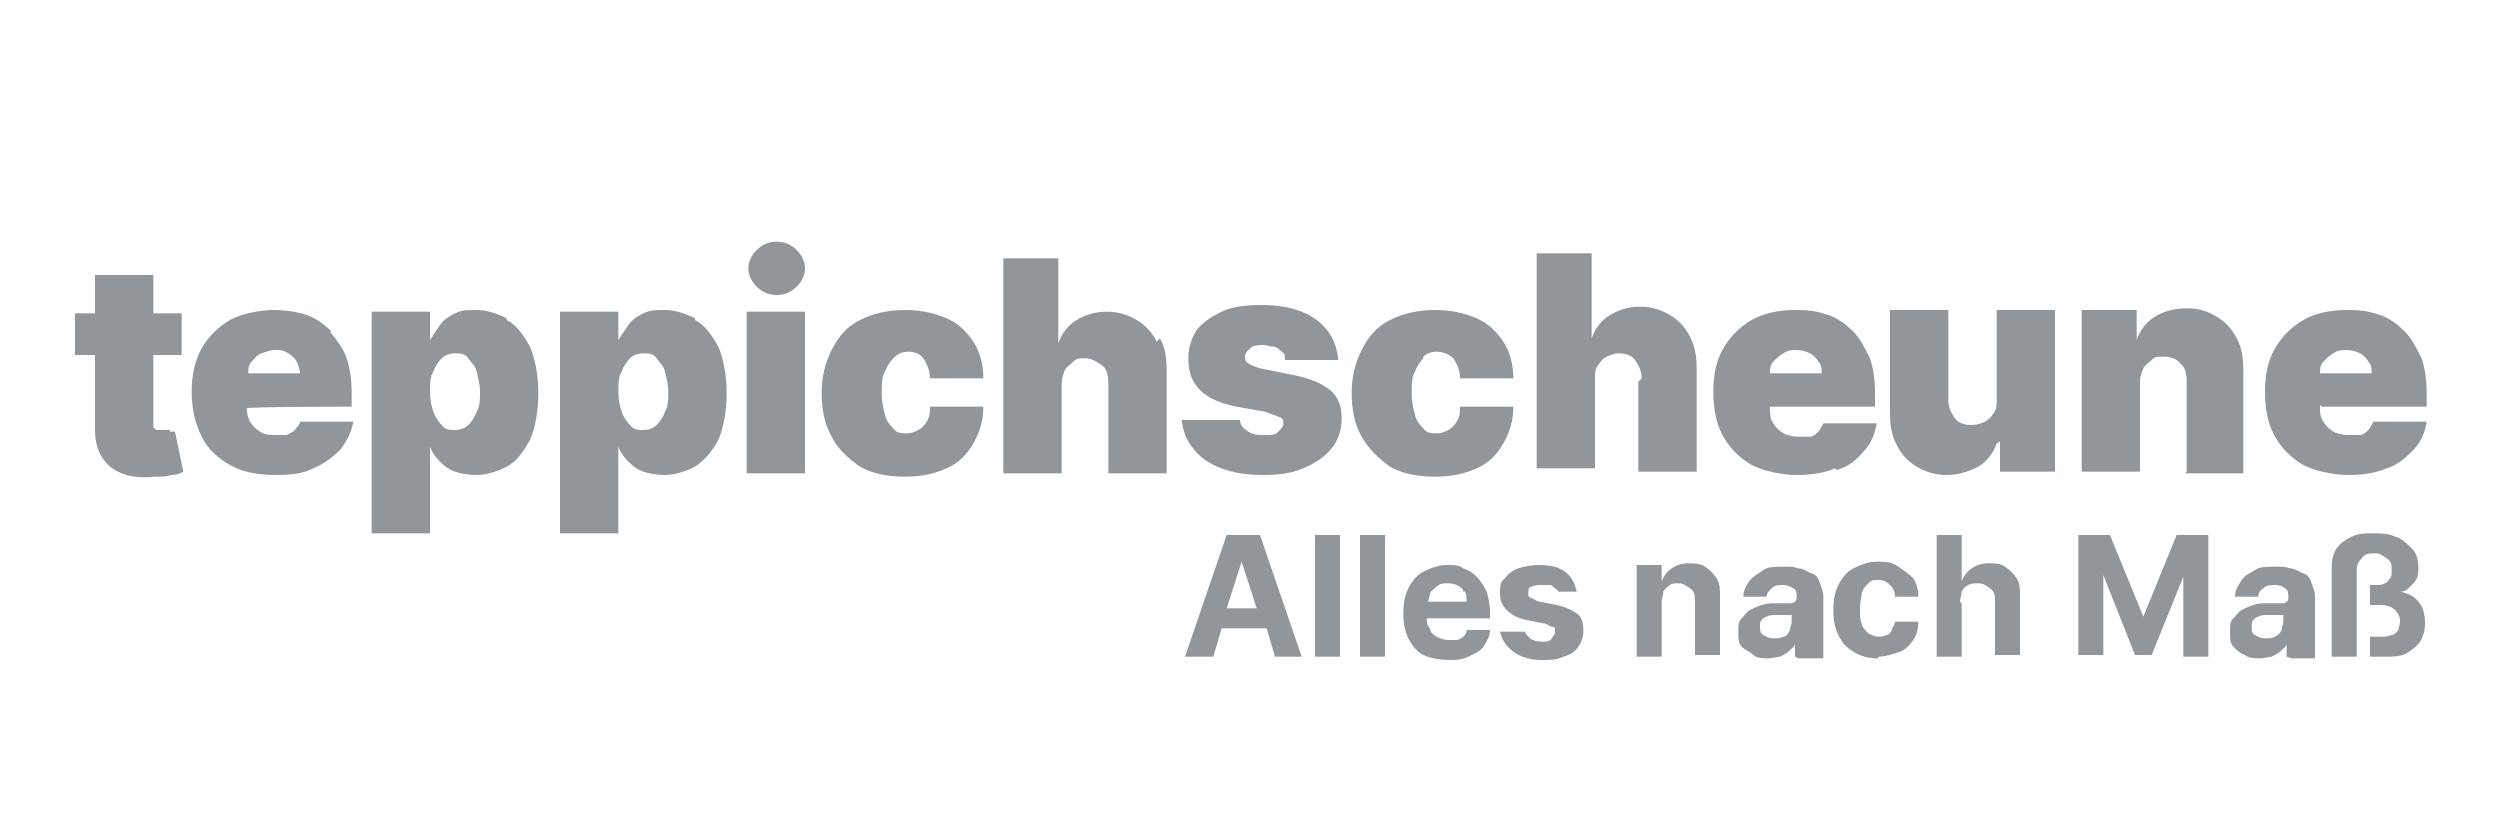 <?xml version="1.0" encoding="UTF-8"?>
<svg id="Ebene_1" xmlns="http://www.w3.org/2000/svg" version="1.1" xmlns:xlink="http://www.w3.org/1999/xlink" viewBox="0 0 150 50">
  <!-- Generator: Adobe Illustrator 29.2.0, SVG Export Plug-In . SVG Version: 2.1.0 Build 108)  -->
  <defs>
    <style>
      .st0 {
        fill: #91969a;
      }
    </style>
  </defs>
  <g id="Ebene_1-2">
    <g>
      <path class="st0" d="M78.1,39.4l-2.5-7.3h-2l-2.5,7.3h1.7l.5-1.7h2.7l.5,1.7h1.7ZM75.5,36.5h-1.9l.9-2.8h0l.9,2.8h0ZM78.9,32.1v7.3h1.5v-7.3s-1.5,0-1.5,0ZM81.6,32.1v7.3h1.5v-7.3s-1.5,0-1.5,0ZM94.9,35.5h-1.4s0-.1-.2-.2c0,0-.2-.2-.3-.2-.1,0-.3,0-.5,0s-.4,0-.6.1c-.2,0-.2.2-.2.4s0,.2.2.3c.1,0,.3.2.5.2l1,.2c.5.1.9.3,1.2.5s.4.6.4,1-.1.7-.3,1-.5.5-.9.6c-.4.2-.8.2-1.3.2-.7,0-1.3-.2-1.7-.5-.4-.3-.7-.7-.8-1.2h1.5c0,.1.2.3.3.4s.4.2.7.2.5,0,.6-.2.2-.2.2-.4,0-.3-.2-.3c-.1,0-.3-.2-.5-.2l-1-.2c-.5-.1-.9-.3-1.2-.6-.3-.3-.4-.6-.4-1s0-.7.3-.9c.2-.3.5-.5.8-.6.3-.1.8-.2,1.2-.2.7,0,1.2.1,1.6.4.4.3.6.7.7,1.2h0ZM99.7,36.2v3.2h-1.5v-5.5h1.5v1h0c.1-.3.3-.6.6-.8.3-.2.6-.3,1-.3s.7,0,1,.2c.3.2.5.4.7.7.2.3.2.7.2,1.1v3.5h-1.5v-3.2c0-.3,0-.6-.3-.8s-.4-.3-.7-.3-.4,0-.5.1-.3.2-.4.4c0,.2-.1.4-.1.6h0ZM107.7,39.4v-.8h0c0,.2-.2.3-.4.5-.1.1-.3.2-.5.3-.2,0-.4.1-.7.1s-.7,0-.9-.2-.5-.3-.7-.5c-.2-.2-.2-.5-.2-.9s0-.6.2-.8.3-.4.5-.5c.2-.1.4-.2.7-.3s.5-.1.8-.1c.3,0,.6,0,.8,0,.2,0,.3,0,.4-.1,0,0,.1-.1.1-.3h0c0-.2,0-.4-.2-.5s-.3-.2-.6-.2-.5,0-.7.2-.3.3-.3.5h-1.4c0-.4.2-.7.4-1,.2-.2.5-.4.8-.6s.7-.2,1.2-.2.6,0,.9.1c.3,0,.5.2.8.3s.4.3.5.6.2.5.2.8v3.7h-1.5ZM107.6,36.9s-.1,0-.2,0-.2,0-.3,0c-.1,0-.2,0-.3,0-.1,0-.2,0-.3,0-.2,0-.3,0-.5.1-.1,0-.2.1-.3.2s-.1.2-.1.4c0,.2,0,.4.2.5.2.1.3.2.6.2s.4,0,.6-.1c.2,0,.3-.2.4-.4,0-.2.1-.3.1-.5v-.6h0ZM112.7,39.5c-.6,0-1-.1-1.5-.4s-.7-.6-.9-1c-.2-.4-.3-.9-.3-1.5s.1-1.1.3-1.5.5-.8.9-1,.9-.4,1.4-.4.9,0,1.3.3.6.4.9.7c.2.3.3.7.3,1.1h-1.4c0-.3-.1-.5-.3-.7-.2-.2-.4-.3-.7-.3s-.4,0-.6.2-.3.3-.4.6c0,.2-.1.5-.1.9s0,.7.1.9c0,.2.2.4.4.6.2.1.4.2.6.2s.3,0,.5-.1c.1,0,.3-.2.3-.3,0-.1.2-.3.2-.5h1.4c0,.4-.1.8-.3,1.1s-.5.6-.8.7-.8.3-1.3.3h0ZM117.7,36.2v3.2h-1.5v-7.3h1.5v2.8h0c.1-.3.3-.6.6-.8.3-.2.6-.3,1-.3s.7,0,1,.2c.3.2.5.4.7.7.2.3.2.7.2,1.1v3.5h-1.5v-3.2c0-.3,0-.6-.3-.8s-.4-.3-.7-.3-.4,0-.6.1-.3.2-.4.4c0,.2-.1.4-.1.6h0ZM124.7,32.1h1.9l2,4.9h0l2-4.9h1.9v7.3h-1.5v-4.8h0l-1.9,4.7h-1l-1.9-4.8h0v4.8h-1.5v-7.3h0ZM137.2,39.4v-.8h0c0,.2-.2.3-.4.5-.1.1-.3.2-.5.3-.2,0-.4.1-.7.1s-.7,0-.9-.2c-.3-.1-.5-.3-.7-.5-.2-.2-.2-.5-.2-.9s0-.6.2-.8.3-.4.5-.5c.2-.1.4-.2.7-.3s.5-.1.8-.1c.3,0,.6,0,.8,0,.2,0,.3,0,.4-.1s.1-.1.1-.3h0c0-.2,0-.4-.2-.5-.1-.1-.3-.2-.6-.2s-.5,0-.7.2c-.2.1-.3.3-.3.5h-1.4c0-.4.2-.7.4-1s.5-.4.8-.6.7-.2,1.2-.2.6,0,.9.1c.3,0,.5.2.8.3s.4.3.5.6.2.5.2.8v3.7h-1.4,0ZM137.1,36.9s-.1,0-.2,0-.2,0-.3,0-.2,0-.3,0-.2,0-.3,0c-.2,0-.3,0-.5.1-.1,0-.2.1-.3.2s-.1.2-.1.4c0,.2,0,.4.2.5.2.1.3.2.6.2s.4,0,.6-.1.3-.2.4-.4c0-.2.1-.3.1-.5v-.6h0ZM139.9,39.4v-5.4c0-.4.1-.8.3-1.1.2-.3.5-.5.9-.7.4-.2.8-.2,1.3-.2s.9,0,1.3.2c.4.1.7.4,1,.7s.4.7.4,1.1,0,.7-.3,1-.4.5-.8.5h0c.5.1.9.3,1.1.6.3.3.4.8.4,1.3,0,.4-.1.8-.3,1.1s-.5.5-.8.7c-.4.2-.8.2-1.2.2h-1v-1.2h.7c.2,0,.4,0,.6-.1.2,0,.3-.2.4-.3,0-.1.1-.3.1-.5,0-.3-.1-.5-.3-.7-.2-.2-.5-.3-.9-.3h-.6v-1.2h.4c.2,0,.3,0,.5-.1s.2-.2.3-.3.1-.3.1-.5c0-.3,0-.5-.3-.7s-.4-.3-.7-.3-.6,0-.8.3c-.2.2-.3.4-.3.7v5.2h-1.5,0ZM85.6,37h0c0,.3,0,.5.2.7,0,.2.2.4.4.5.2.1.4.2.7.2s.3,0,.5,0c.1,0,.3-.1.4-.2s.2-.2.2-.4h1.4c0,.4-.2.7-.4,1-.2.3-.5.4-.9.6s-.8.2-1.2.2-1.1-.1-1.5-.3c-.4-.2-.7-.6-.9-1-.2-.4-.3-.9-.3-1.5s.1-1.1.3-1.5.5-.8.9-1,.9-.4,1.4-.4.7,0,1,.2c.3.1.6.3.8.5.2.2.4.5.6.9.1.3.2.8.2,1.2v.4h-3.8ZM87.8,35.5c0-.2-.2-.3-.4-.4s-.4-.1-.6-.1-.4,0-.6.2-.3.2-.4.4c0,.2-.1.3-.1.5,0,0,0,0,0,0h2.3c0-.2,0-.4-.1-.6h0Z"/>
      <path class="st0" d="M41.7,19.1c-.6-.3-1.2-.5-1.8-.5s-.9,0-1.3.2c-.4.2-.7.4-.9.7s-.4.6-.6.9h0v-1.7h-3.5v13.3h3.5v-5.2h0c.1.3.3.6.6.9s.6.5.9.6.8.2,1.2.2c.7,0,1.3-.2,1.9-.5.6-.4,1-.9,1.4-1.6.3-.7.5-1.7.5-2.8s-.2-2.1-.5-2.8c-.4-.7-.8-1.3-1.4-1.6h0ZM39.9,24.7c-.1.3-.3.6-.5.8-.2.2-.5.3-.8.3s-.6,0-.8-.3c-.2-.2-.4-.5-.5-.8-.1-.3-.2-.7-.2-1.2s0-.9.2-1.2c.1-.3.3-.6.5-.8.2-.2.5-.3.8-.3s.6,0,.8.3.4.4.5.8.2.8.2,1.2,0,.9-.2,1.2h0ZM110.1,28.1c-.7.3-1.5.4-2.3.4s-1.9-.2-2.7-.6c-.7-.4-1.3-1-1.7-1.7-.4-.7-.6-1.6-.6-2.7s.2-1.9.6-2.6c.4-.7,1-1.3,1.7-1.7s1.6-.6,2.6-.6,1.4.1,2,.3c.6.2,1.1.6,1.5,1s.7,1,1,1.6c.2.6.3,1.3.3,2.1v.8h-6.3c0,.5,0,.7.2,1s.3.4.6.6c.2.1.5.2.9.2s.5,0,.7,0c.2,0,.4-.2.5-.3s.2-.3.3-.5h3.2c-.1.7-.4,1.3-.8,1.7-.4.5-.9.9-1.6,1.1h0ZM106.2,22.4h3.1c0-.3,0-.5-.2-.7-.1-.2-.3-.4-.5-.5s-.5-.2-.8-.2-.5,0-.8.2c-.2.1-.4.3-.6.5s-.2.5-.2.7h0ZM98.3,22.9v5.4h3.5v-6.2c0-.7-.1-1.3-.4-1.9s-.7-1-1.2-1.3c-.5-.3-1.1-.5-1.8-.5s-1.3.2-1.8.5c-.5.3-.9.8-1.1,1.4h0v-5.1h-3.3v12.9h3.5v-5.4c0-.3,0-.6.2-.8.1-.2.3-.4.5-.5.2-.1.5-.2.7-.2.4,0,.8.1,1,.4.2.3.4.6.4,1.1h0ZM80.5,25.1c0,.7-.2,1.3-.6,1.8-.4.5-1,.9-1.7,1.2-.7.3-1.5.4-2.4.4-1.5,0-2.6-.3-3.5-.9-.8-.6-1.3-1.4-1.4-2.4h3.5c0,.3.2.5.5.7s.6.2,1,.2.6,0,.8-.2.3-.3.3-.5c0-.2,0-.3-.3-.4s-.5-.2-.8-.3l-1.7-.3c-1-.2-1.7-.5-2.2-1-.5-.5-.7-1.1-.7-1.9,0-.7.2-1.2.5-1.7.4-.5.9-.8,1.5-1.1s1.5-.4,2.4-.4c1.4,0,2.5.3,3.3.9.8.6,1.2,1.4,1.3,2.4h-3.2c0-.2,0-.4-.2-.5-.1-.1-.3-.3-.5-.3-.2,0-.4-.1-.6-.1s-.6,0-.8.2-.3.3-.3.5c0,.1,0,.3.2.4.1.1.4.2.7.3l2,.4c1,.2,1.7.5,2.2.9s.7,1,.7,1.7h0ZM85.4,21.4c.2-.2.5-.3.8-.3s.7.1,1,.4c.2.3.4.7.4,1.2h3.2c0-.8-.2-1.6-.6-2.2-.4-.6-.9-1.1-1.6-1.4s-1.5-.5-2.5-.5-1.9.2-2.7.6-1.3,1-1.7,1.8c-.4.8-.6,1.6-.6,2.6s.2,1.9.6,2.6,1,1.3,1.7,1.8c.7.4,1.6.6,2.7.6s1.8-.2,2.5-.5c.7-.3,1.2-.8,1.6-1.5s.6-1.4.6-2.2h-3.2c0,.3,0,.6-.2.9s-.3.4-.5.5-.4.2-.7.2-.6,0-.8-.3c-.2-.2-.4-.4-.5-.8s-.2-.8-.2-1.3,0-1,.2-1.3c.1-.3.3-.6.5-.8h0ZM69.6,20.3c.3.5.4,1.2.4,1.9v6.2h-3.5v-5.4c0-.5-.1-.9-.4-1.1s-.6-.4-1-.4-.5,0-.7.2-.4.3-.5.5c-.1.2-.2.5-.2.8v5.4h-3.5v-12.9h3.3v5.1h0c.2-.6.6-1.1,1.1-1.4.5-.3,1.1-.5,1.8-.5s1.3.2,1.8.5.9.7,1.2,1.3h0ZM53.7,21.4c.2-.2.5-.3.8-.3s.7.1.9.4c.2.3.4.7.4,1.2h3.2c0-.8-.2-1.6-.6-2.2-.4-.6-.9-1.1-1.6-1.4s-1.5-.5-2.5-.5-1.9.2-2.7.6-1.3,1-1.7,1.8c-.4.8-.6,1.6-.6,2.6s.2,1.9.6,2.6c.4.8,1,1.3,1.7,1.8.7.4,1.6.6,2.7.6s1.8-.2,2.5-.5c.7-.3,1.2-.8,1.6-1.5s.6-1.4.6-2.2h-3.2c0,.3,0,.6-.2.9s-.3.4-.5.5-.4.2-.7.2-.6,0-.8-.3c-.2-.2-.4-.4-.5-.8s-.2-.8-.2-1.3,0-1,.2-1.3c.1-.3.3-.6.5-.8h0ZM44.8,18.7h3.5v9.7h-3.5v-9.7h0ZM10.2,25.8c-.1,0-.3,0-.4,0-.1,0-.3,0-.4,0,0,0-.2-.1-.2-.2s0-.2,0-.3v-4h1.7v-2.5h-1.7v-2.3h-3.5v2.3h-1.2v2.5h1.2v4.4c0,.7.1,1.2.4,1.7s.7.8,1.2,1c.5.2,1.2.3,2,.2.4,0,.7,0,1-.1.3,0,.5-.1.7-.2l-.5-2.4c0,0-.2,0-.3,0h0ZM45.4,17.2c-.3-.3-.5-.7-.5-1.1s.2-.8.5-1.1.7-.5,1.2-.5.9.2,1.2.5c.3.3.5.7.5,1.1s-.2.8-.5,1.1c-.3.3-.7.5-1.2.5s-.9-.2-1.2-.5h0ZM30.4,19.1c-.6-.3-1.2-.5-1.8-.5s-.9,0-1.3.2c-.4.2-.7.4-.9.7-.2.3-.4.6-.6.9h0v-1.7h-3.5v13.3h3.5v-5.2h0c.1.3.3.6.6.9s.6.5.9.6.8.2,1.2.2c.7,0,1.3-.2,1.9-.5s1-.9,1.4-1.6c.3-.7.5-1.7.5-2.8s-.2-2.1-.5-2.8c-.4-.7-.8-1.3-1.4-1.6h0ZM28.6,24.7c-.1.3-.3.6-.5.8-.2.2-.5.3-.8.3s-.6,0-.8-.3c-.2-.2-.4-.5-.5-.8-.1-.3-.2-.7-.2-1.2s0-.9.2-1.2c.1-.3.3-.6.5-.8.2-.2.5-.3.8-.3s.6,0,.8.3.4.4.5.8.2.8.2,1.2,0,.9-.2,1.2h0ZM131.2,28.3v-5.4c0-.5-.1-.9-.4-1.1-.2-.3-.6-.4-1-.4s-.5,0-.7.2-.4.3-.5.5-.2.5-.2.8v5.4h-3.5v-9.7h3.3v1.8h0c.2-.6.6-1.1,1.1-1.4.5-.3,1.1-.5,1.9-.5s1.3.2,1.8.5.9.7,1.2,1.3c.3.5.4,1.2.4,1.9v6.2h-3.5,0ZM19.9,19.9c-.4-.4-.9-.8-1.5-1-.6-.2-1.3-.3-2-.3s-1.9.2-2.6.6c-.7.4-1.3,1-1.7,1.7-.4.7-.6,1.6-.6,2.6s.2,1.9.6,2.7,1,1.3,1.7,1.7c.7.4,1.6.6,2.7.6s1.7-.1,2.3-.4c.7-.3,1.2-.7,1.6-1.1.4-.5.7-1.1.8-1.7h-3.2c0,.2-.2.3-.3.5-.1.1-.3.2-.5.3-.2,0-.4,0-.7,0-.3,0-.6,0-.9-.2s-.4-.3-.6-.6c-.1-.2-.2-.5-.2-.8h0c0-.1,6.3-.1,6.3-.1v-.8c0-.8-.1-1.5-.3-2.1-.2-.6-.6-1.1-1-1.6h0ZM14.9,22.4c0-.3,0-.5.2-.7s.3-.4.6-.5.5-.2.8-.2.5,0,.8.2.4.3.5.5.2.5.2.7h-3.1,0ZM139.2,24.3h0c0,.5,0,.7.2,1s.3.4.6.6c.2.1.5.2.9.2s.5,0,.7,0c.2,0,.4-.2.5-.3s.2-.3.3-.5h3.2c-.1.7-.4,1.3-.8,1.7s-.9.9-1.6,1.1c-.7.3-1.5.4-2.3.4s-1.9-.2-2.7-.6c-.7-.4-1.3-1-1.7-1.7s-.6-1.6-.6-2.7.2-1.9.6-2.6c.4-.7,1-1.3,1.7-1.7.7-.4,1.6-.6,2.6-.6s1.4.1,2,.3c.6.2,1.1.6,1.5,1s.7,1,1,1.6c.2.6.3,1.3.3,2.1v.8h-6.3,0ZM139.2,22.4h3.1c0-.3,0-.5-.2-.7-.1-.2-.3-.4-.5-.5s-.5-.2-.8-.2-.5,0-.8.2c-.2.1-.4.3-.6.5s-.2.5-.2.7h0ZM120,26.5h0v1.8h3.3v-9.7h-3.5v5.4c0,.3,0,.6-.2.8-.1.2-.3.4-.5.5s-.5.2-.8.2c-.4,0-.8-.1-1-.4s-.4-.6-.4-1.1v-5.4h-3.5v6.2c0,.7.1,1.3.4,1.9s.7,1,1.2,1.3,1.1.5,1.8.5,1.3-.2,1.9-.5c.5-.3.9-.8,1.1-1.4h0Z"/>
    </g>
  </g>
</svg>